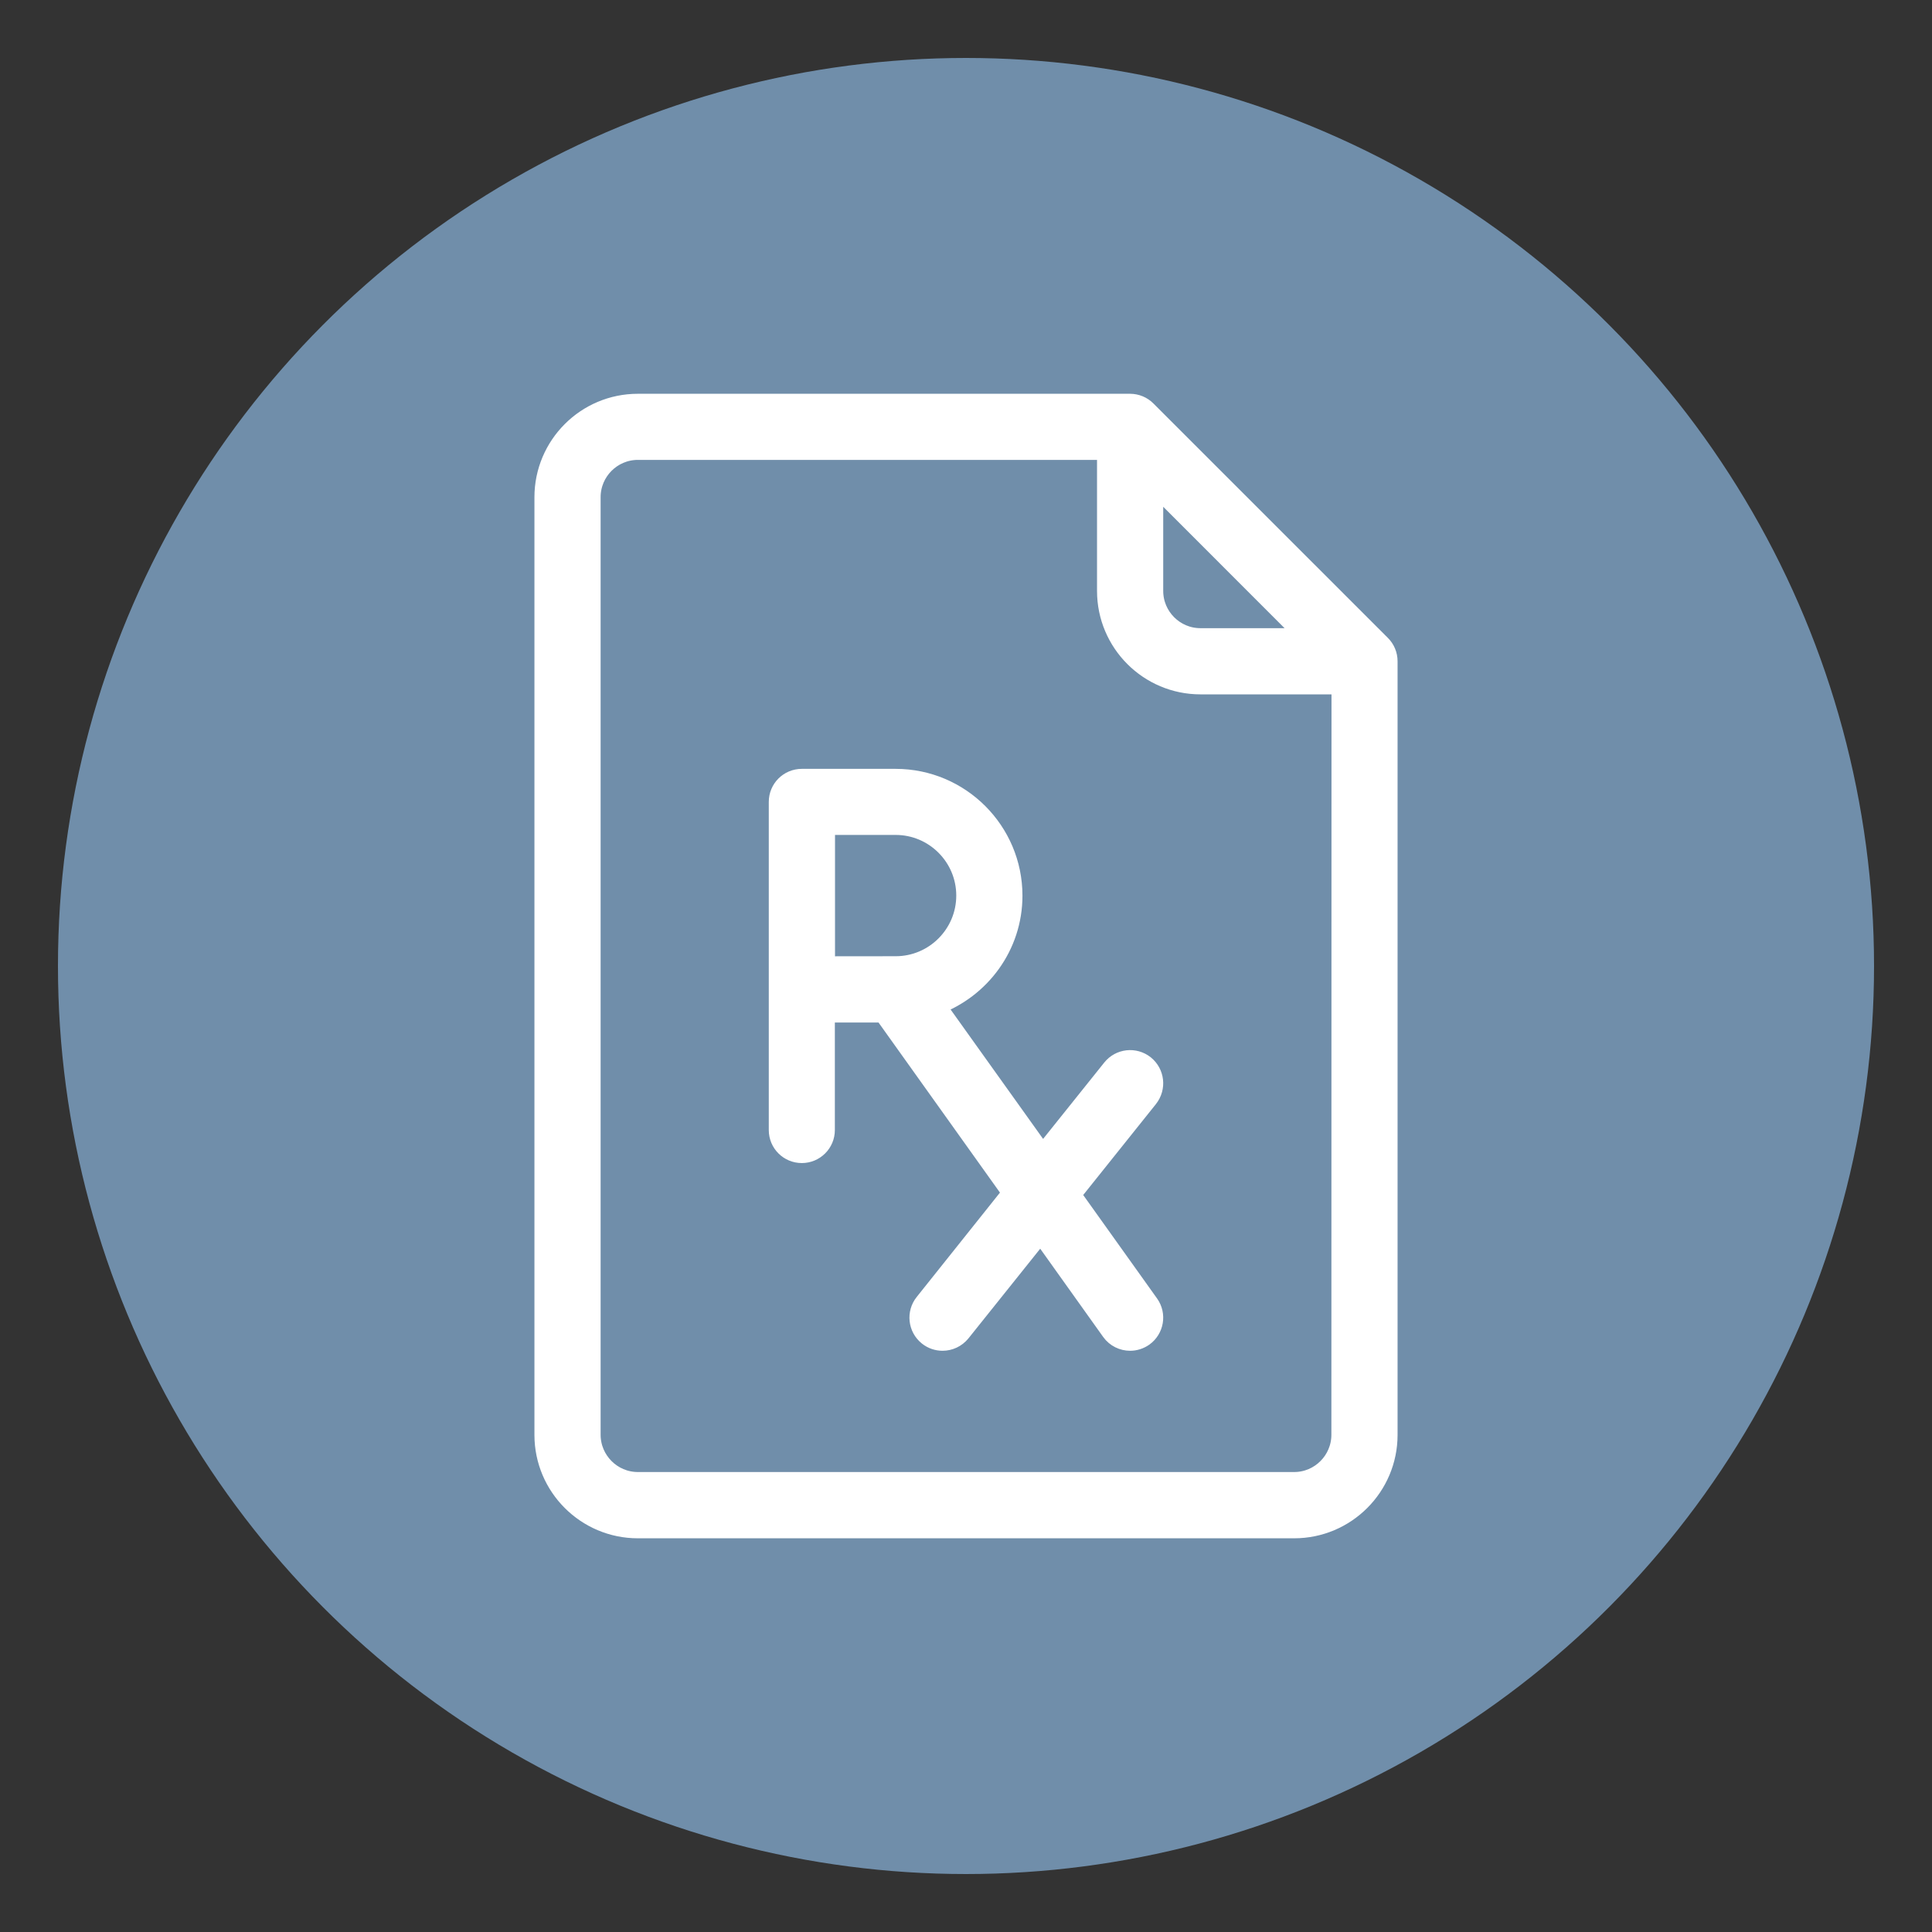 <?xml version="1.0" encoding="utf-8"?>
<!-- Generator: Adobe Illustrator 16.0.0, SVG Export Plug-In . SVG Version: 6.00 Build 0)  -->
<!DOCTYPE svg PUBLIC "-//W3C//DTD SVG 1.1//EN" "http://www.w3.org/Graphics/SVG/1.1/DTD/svg11.dtd">
<svg version="1.1" id="Layer_1" xmlns="http://www.w3.org/2000/svg" xmlns:xlink="http://www.w3.org/1999/xlink" x="0px" y="0px"
	 width="50px" height="50px" viewBox="0 0 50 50" enable-background="new 0 0 50 50" xml:space="preserve">
<rect x="0" y="0" width="50" height="50" fill="#333333" stroke="none"/>
<circle fill="#708EAA" cx="25" cy="25" r="23.5"/>
<g>
	<g>
		<g>
			<path fill="#FFFFFF" stroke="#FFFFFF" stroke-width="0.5" stroke-miterlimit="10" d="M35.741,16.685l-6.066-6.065
				c-0.112-0.114-0.268-0.179-0.429-0.179H16.507c-1.338,0-2.426,1.088-2.426,2.428v24.265c0,1.339,1.088,2.427,2.427,2.427h16.985
				c1.338,0,2.426-1.088,2.426-2.427v-20.02C35.919,16.951,35.855,16.798,35.741,16.685z M29.854,12.512l3.994,3.995h-2.781
				c-0.668,0-1.213-0.545-1.213-1.214V12.512L29.854,12.512z M34.706,37.131c0,0.668-0.544,1.215-1.213,1.215H16.508
				c-0.669,0-1.214-0.547-1.214-1.215V12.867c0-0.67,0.545-1.215,1.214-1.215h12.133v3.641c0,1.339,1.088,2.427,2.426,2.427h3.642
				L34.706,37.131L34.706,37.131z"/>
			<path fill="#FFFFFF" stroke="#FFFFFF" stroke-width="0.5" stroke-miterlimit="10" d="M29.626,27.559
				c-0.263-0.209-0.644-0.166-0.853,0.096l-1.789,2.234l-2.767-3.871c1.159-0.427,1.994-1.533,1.994-2.838
				c0-1.672-1.36-3.032-3.032-3.032h-2.428c-0.336,0-0.605,0.271-0.605,0.605v8.493c0,0.335,0.271,0.604,0.605,0.604
				s0.605-0.271,0.605-0.604v-3.033h1.509l3.327,4.66l-2.273,2.849c-0.209,0.262-0.167,0.643,0.095,0.853
				c0.112,0.09,0.246,0.133,0.379,0.133c0.178,0,0.354-0.078,0.476-0.228l2.063-2.578l1.821,2.552
				c0.118,0.166,0.306,0.254,0.494,0.254c0.12,0,0.245-0.037,0.353-0.113c0.271-0.194,0.336-0.573,0.141-0.846l-2.021-2.831
				l2.002-2.503C29.93,28.148,29.887,27.77,29.626,27.559z M21.36,24.999v-3.641h1.82c1.002,0,1.818,0.816,1.818,1.819
				c0,1.004-0.816,1.82-1.818,1.82L21.36,24.999L21.36,24.999z"/>
		</g>
	</g>
</g>
</svg>

